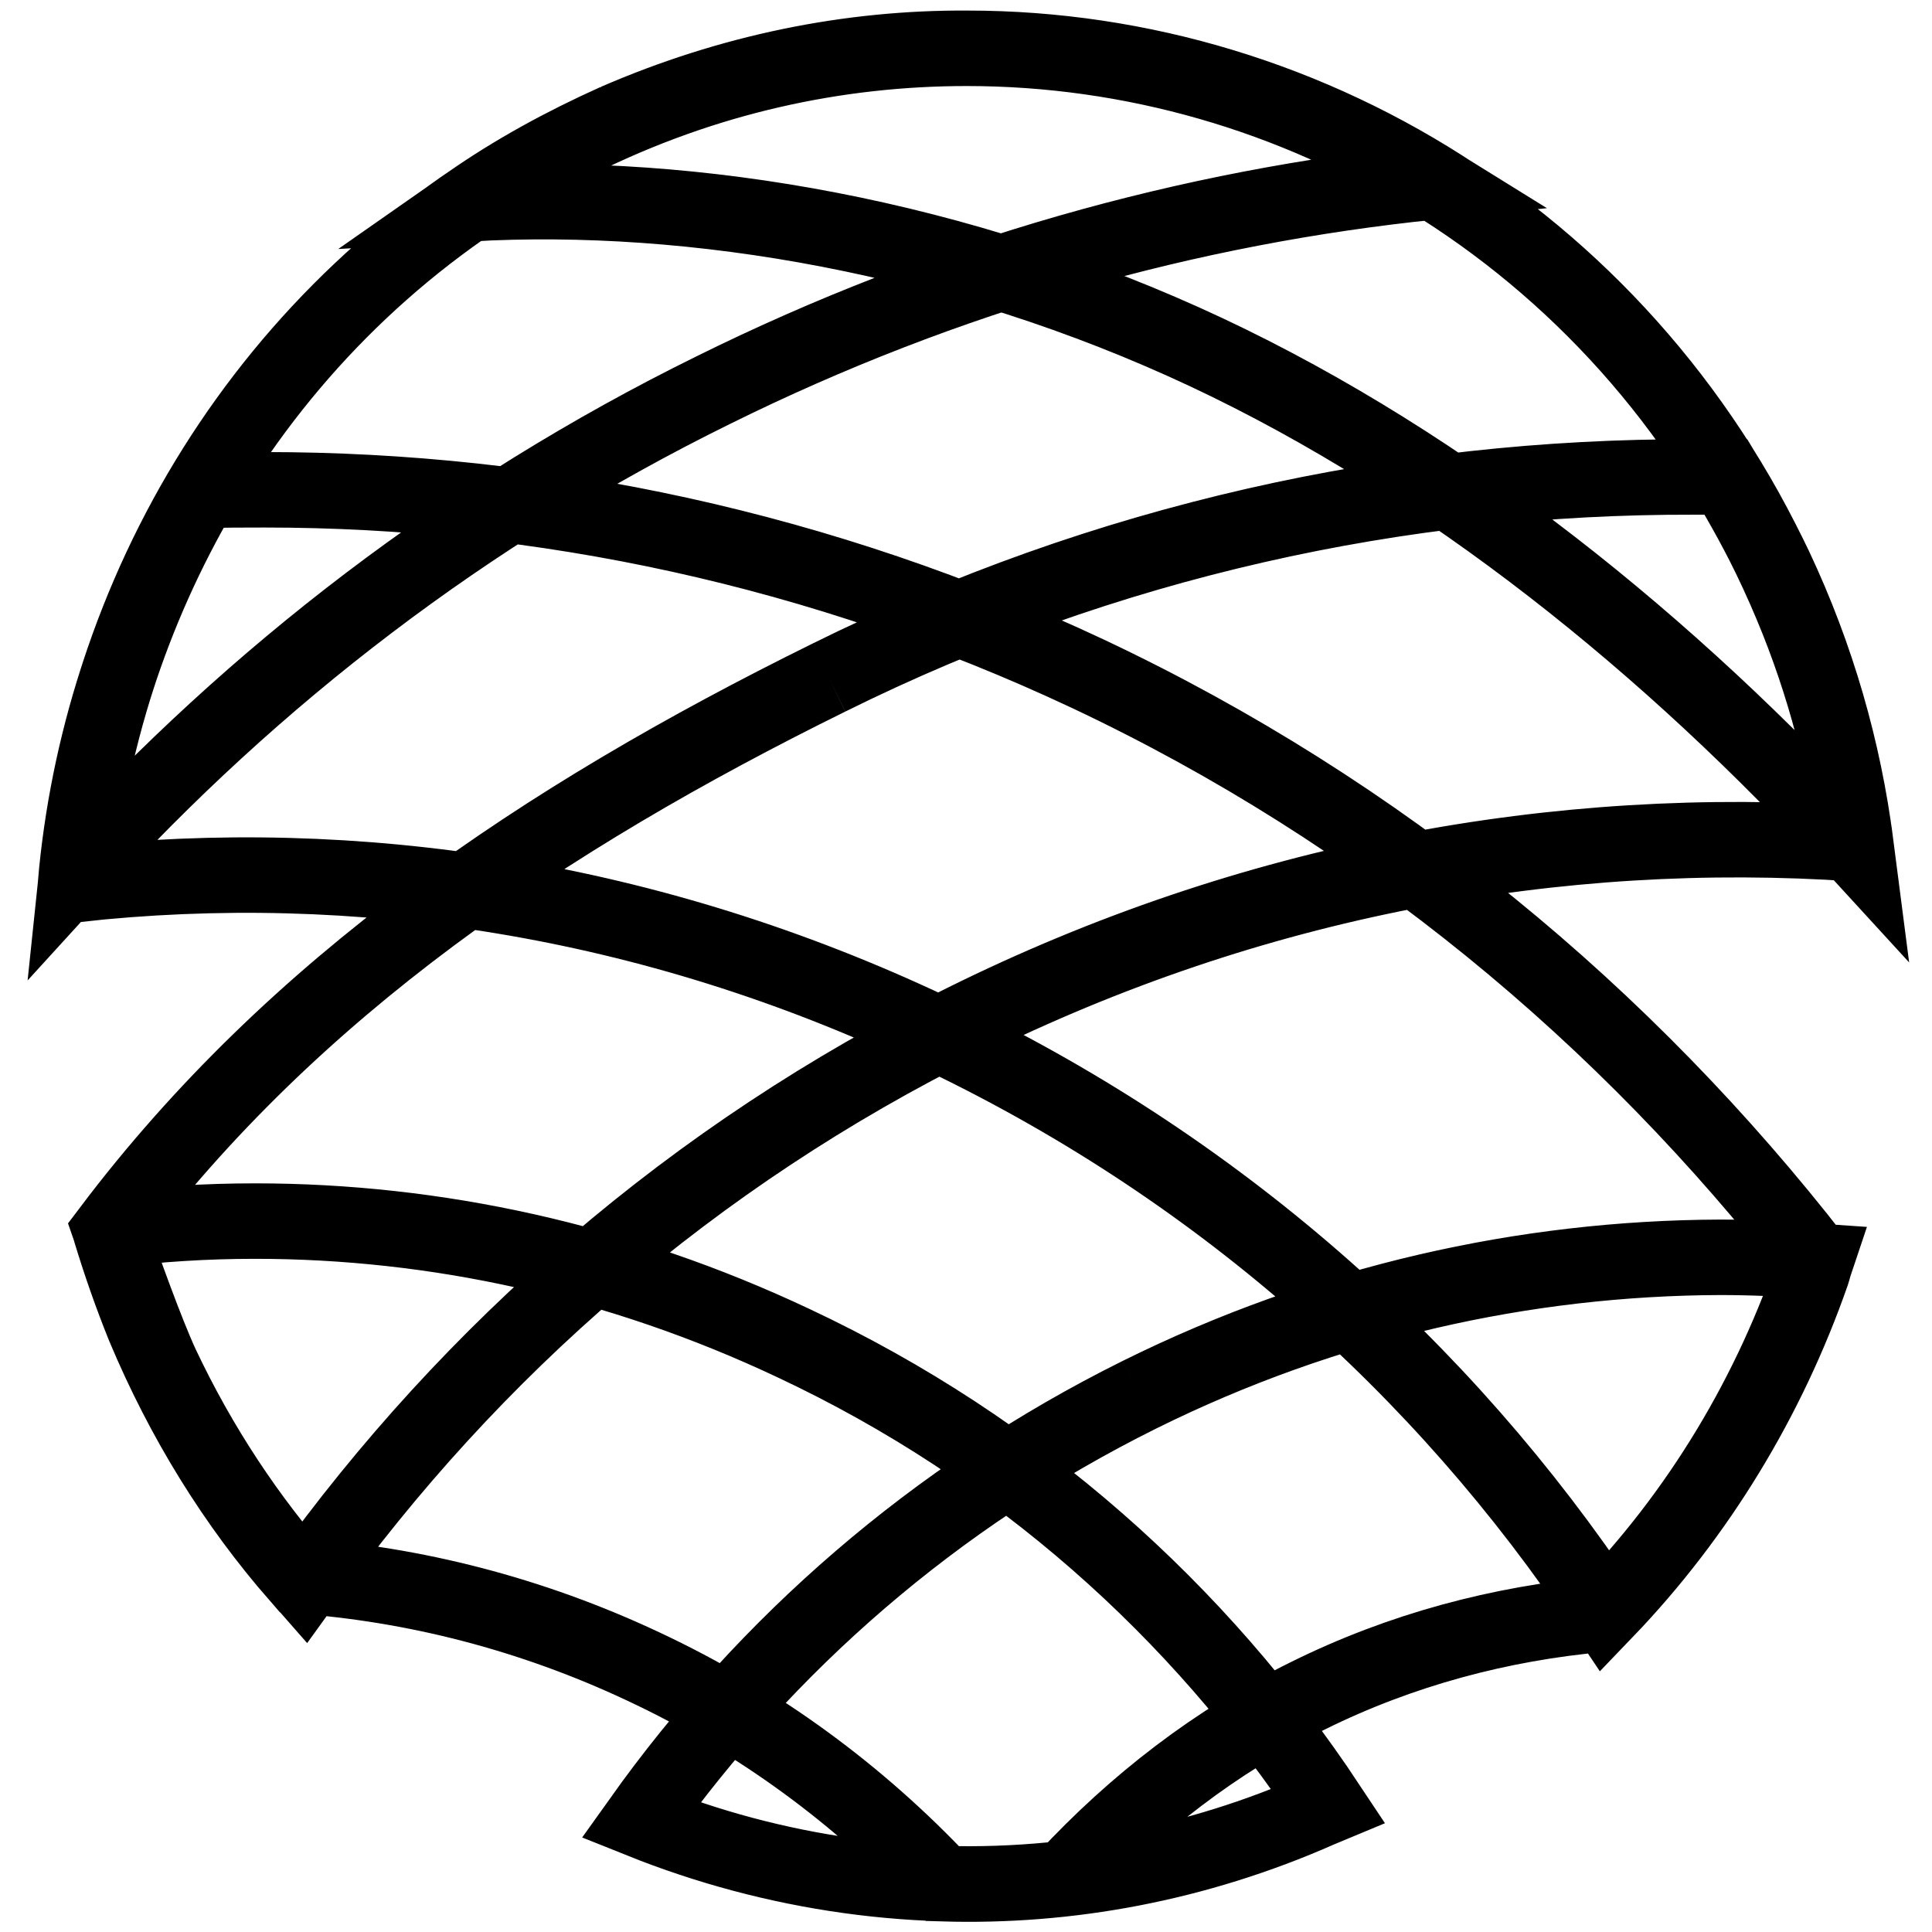 <?xml version="1.0" encoding="utf-8"?>
<!-- Svg Vector Icons : http://www.onlinewebfonts.com/icon -->
<!DOCTYPE svg PUBLIC "-//W3C//DTD SVG 1.1//EN" "http://www.w3.org/Graphics/SVG/1.1/DTD/svg11.dtd">
<svg version="1.1" xmlns="http://www.w3.org/2000/svg" xmlns:xlink="http://www.w3.org/1999/xlink" x="0px" y="0px" viewBox="0 0 256 256" enable-background="new 0 0 256 256" xml:space="preserve">
<g> <path stroke-width="10" fill-opacity="0" stroke="#000000"  d="M151,184.8c-27.2,13.5-49.5,33.1-66.1,56.4c17.7,7.1,37,9.9,56.3,7.7c9.2-9.9,19.9-18.2,32.1-24.2 c12.3-6.1,25.5-9.6,38.9-10.8c13-13.3,22.6-29.4,28.4-46.8c-4.2-0.3-8.4-0.5-12.7-0.5C202.1,166.7,175.8,172.5,151,184.8  M109.8,89.8c-37.9,18.7-70.9,41-95.2,73.2c1.5,4.4,4.8,13.6,6.8,17.9c5.1,10.8,11.5,20.4,18.9,28.8c22.1-30.8,51.6-56.6,87.4-74.3 c38.1-18.9,78.7-26.3,118.2-23.6c-1.6-12.4-5.1-24.7-10.7-36.6c-2-4.2-4.2-8.2-6.5-12c-1.4,0-2.9,0-4.3,0 C185.6,63.1,146.5,71.6,109.8,89.8 M76.6,18.5c-38.4,19-62.2,56.3-66.4,96.8c23.4-25.7,51.6-47.5,84.3-63.6 c30.9-15.3,63.1-24.3,95.4-27.6C171.4,12.6,150,6.4,128.1,6.4C110.8,6.4,93.3,10.2,76.6,18.5 M14.6,163c1.3,4.3,2.8,8.6,4.5,12.8 c5.2,12.4,12.1,23.5,20.4,33c15.3,1.1,30.8,5,45.7,12c15.4,7.2,28.7,17.1,39.7,28.8c16.6,0.5,33.6-2.6,49.9-9.8l1.2-0.5 c-17.1-25.8-41-47.3-70.8-61.3c-23.3-11-47.6-16.2-71.4-16.2C27.3,161.8,20.9,162.2,14.6,163 M26.7,65 C17.4,80.9,11.6,98.7,10,117.2c37.2-4.1,76.2,1.8,113.4,19.4c37.6,17.7,67.8,44.6,89.3,76.9c12.3-12.8,21.6-28.2,27.4-44.8 c0.2-0.6,0.3-1.1,0.5-1.7c-25.2-32.4-57.6-59.4-96.4-77.7C108.9,72.7,71.7,64.9,35.1,64.9C32.3,64.9,29.5,64.9,26.7,65 M81.6,16.1 c-6.9,3.1-13.5,6.7-19.5,10.9c29.8-1.7,65,4.3,97.8,19.7c31.9,15,61.4,38.8,86.1,65.8c-1.4-10.9-4.2-21.8-8.6-32.3 C218.1,34,174.3,6.4,128.2,6.4C112.6,6.3,96.8,9.5,81.6,16.1"/></g>
</svg>